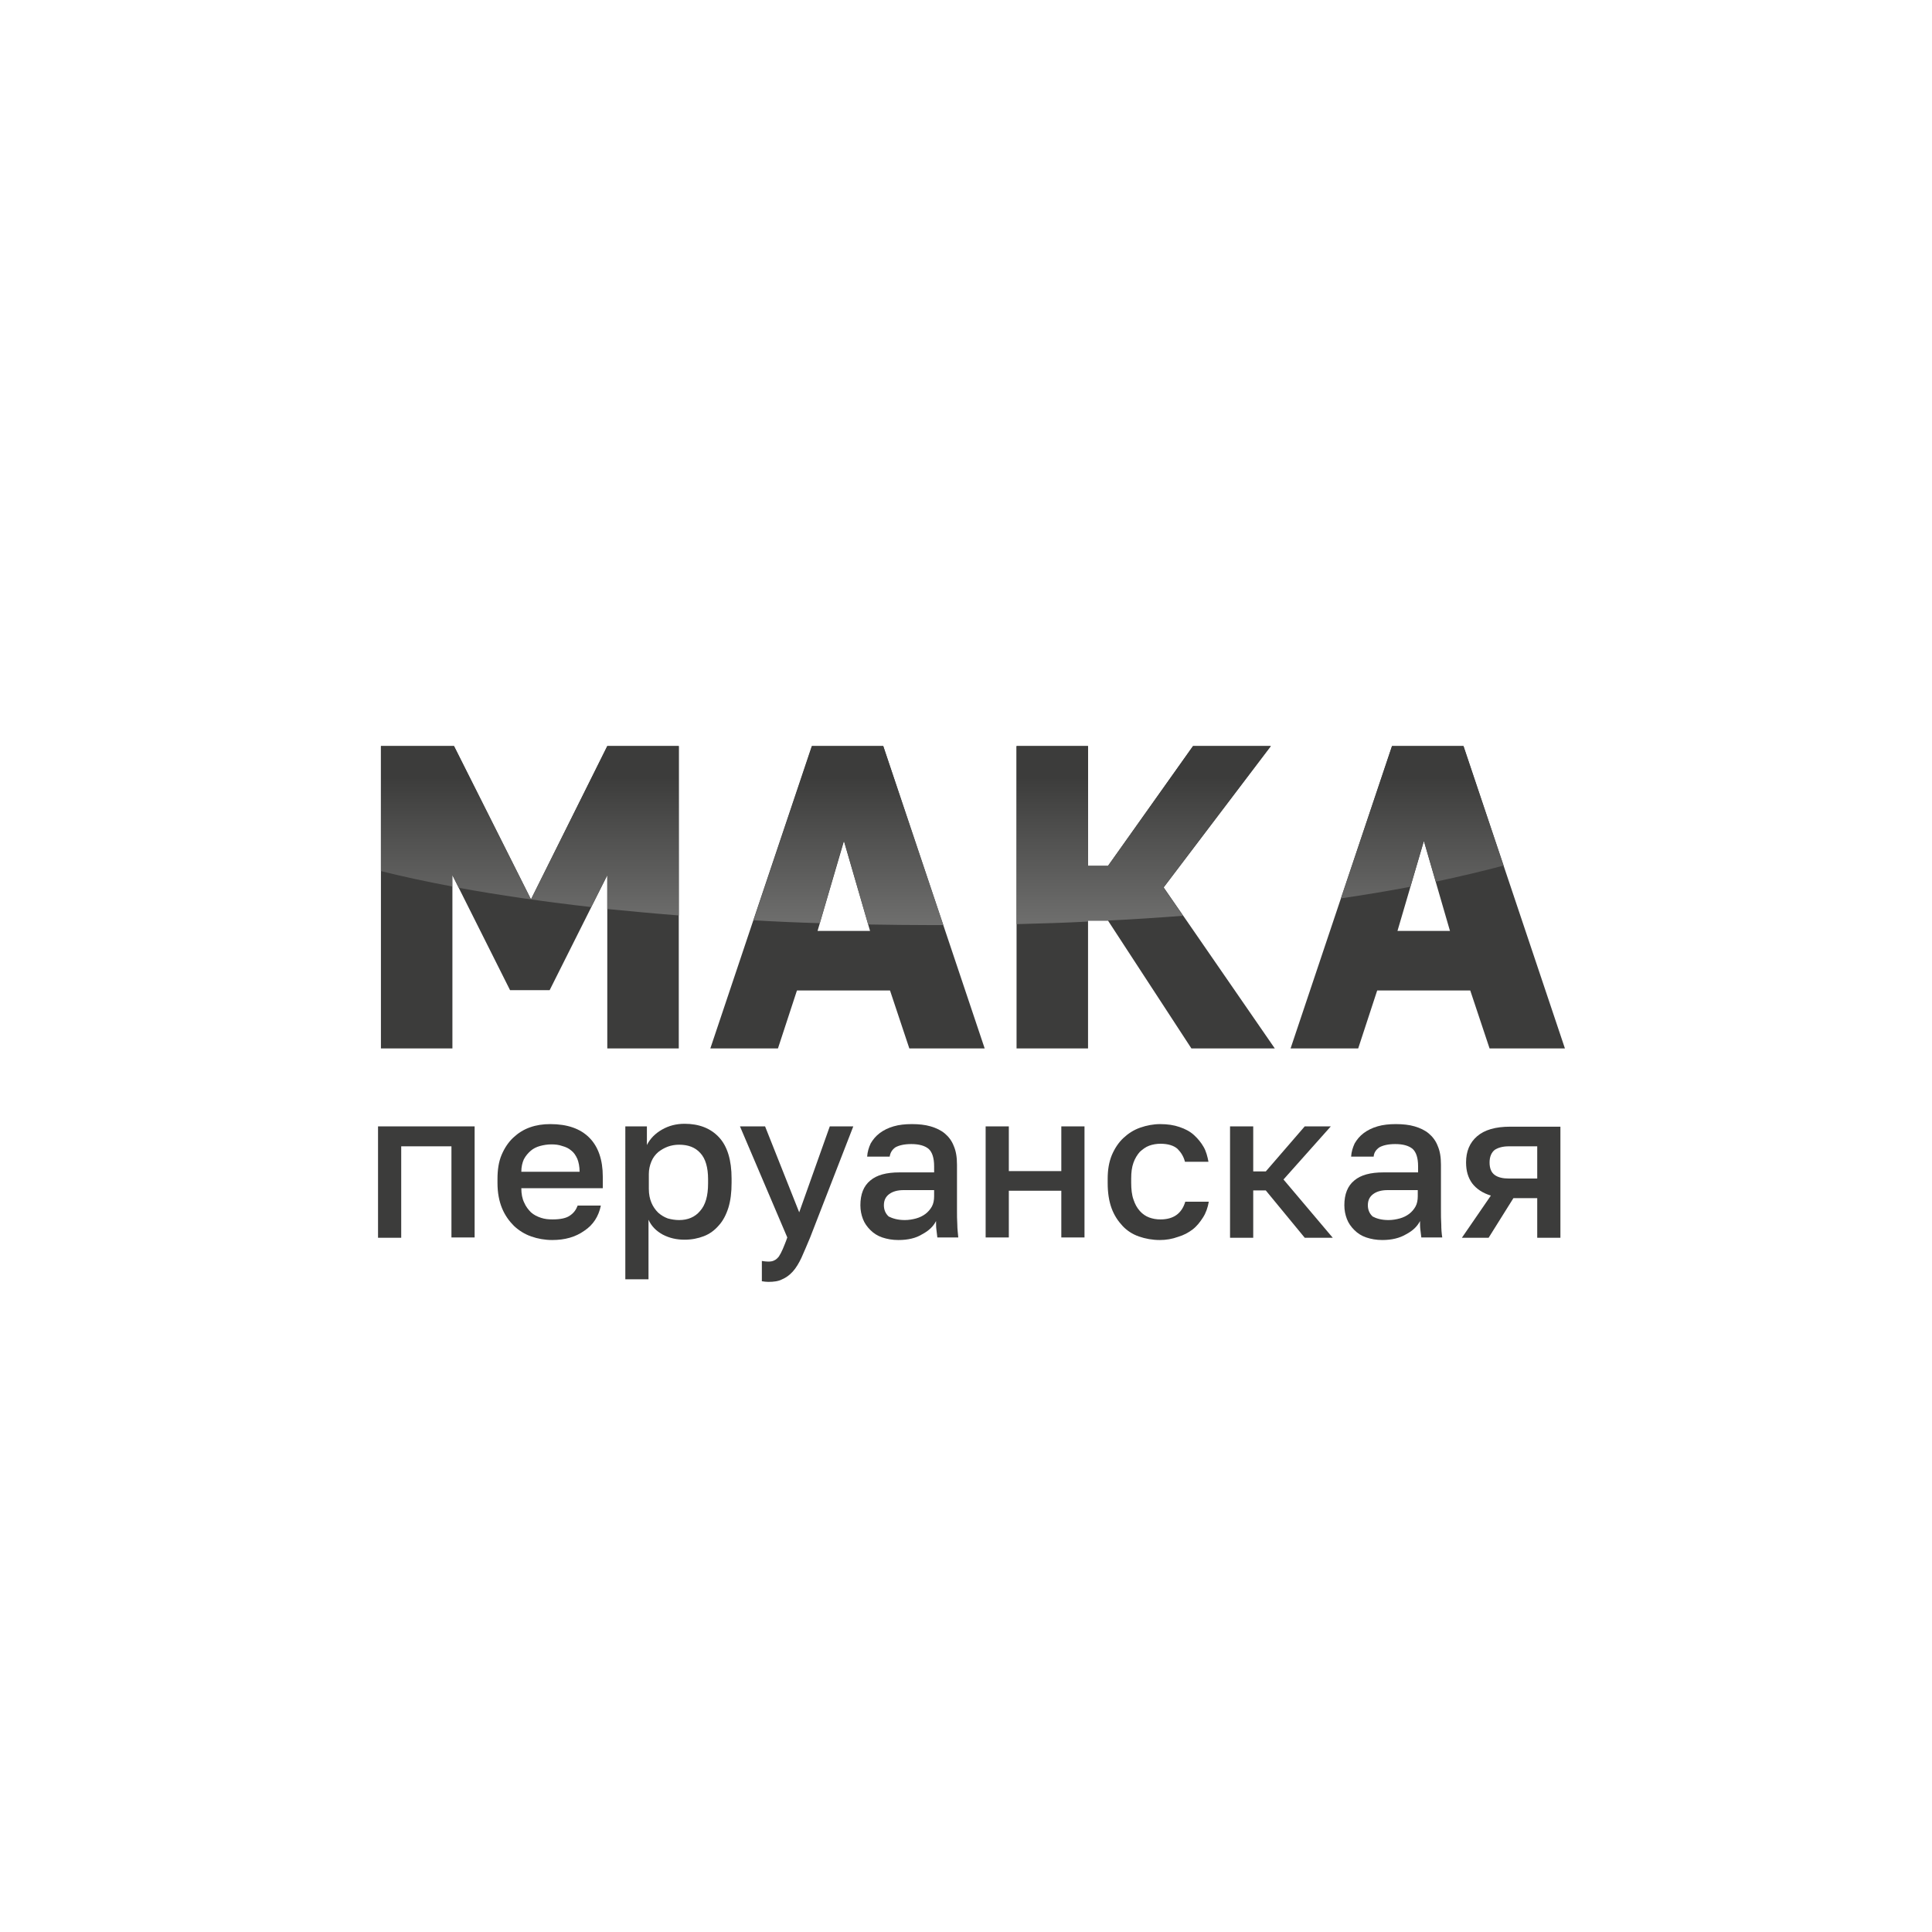 <?xml version="1.0" encoding="utf-8"?>
<!-- Generator: Adobe Illustrator 28.0.0, SVG Export Plug-In . SVG Version: 6.00 Build 0)  -->
<svg version="1.1" id="Слой_1" xmlns="http://www.w3.org/2000/svg" xmlns:xlink="http://www.w3.org/1999/xlink" x="0px" y="0px"
	 viewBox="0 0 600 600" style="enable-background:new 0 0 600 600;" xml:space="preserve">
<style type="text/css">
	.st0{clip-path:url(#SVGID_00000152248944226281397820000010261697672706787500_);}
	.st1{fill:#3C3C3B;}
	.st2{fill:url(#SVGID_00000002382086809683970010000013887026143103094916_);}
</style>
<g>
	<defs>
		<path id="SVGID_1_" d="M118.3,231.7H141l23.9,47.6l23.7-47.6h22.2v93.9h-22.2v-53.8l-17.9,35.7h-12.3l-17.9-35.7v53.8h-22.2V231.7
			z M276.4,307.6h-28.9l-5.9,18h-21l31.5-93.9h22.2l31.5,93.9h-23.4L276.4,307.6z M253.9,289.1h16.3l-8.1-27.9L253.9,289.1z
			 M315.7,231.7h22.2v37.2h6.2l26.4-37.2h24.2l-33.3,43.9l34.5,50H370l-25.9-39.7h-6.2v39.7h-22.2V231.7z M456.6,307.6h-28.9
			l-5.9,18h-21l31.5-93.9h22.2l31.5,93.9h-23.4L456.6,307.6z M434,289.1h16.3l-8.1-27.9L434,289.1z M117.4,349.8h30v34.5h-7.2V356
			h-15.6v28.4h-7.2V349.8z M171.5,385.1c-2.3,0-4.5-0.4-6.5-1.1c-2-0.7-3.8-1.8-5.4-3.3c-1.5-1.5-2.8-3.3-3.7-5.5
			c-0.9-2.2-1.4-4.8-1.4-7.8v-1.3c0-2.9,0.4-5.4,1.3-7.5c0.9-2.1,2.1-3.9,3.6-5.3s3.2-2.5,5.2-3.2c2-0.7,4-1,6.3-1
			c5.3,0,9.3,1.4,12.1,4.2c2.8,2.8,4.2,6.9,4.2,12.1v3.6h-25.3c0,1.8,0.3,3.3,0.9,4.5c0.5,1.2,1.3,2.2,2.1,3
			c0.9,0.8,1.9,1.3,3.1,1.7c1.2,0.4,2.3,0.5,3.6,0.5c2.5,0,4.3-0.4,5.4-1.2c1.2-0.8,1.9-1.8,2.4-3.1h7.2c-0.7,3.4-2.4,6-5.1,7.8
			C178.7,384.2,175.4,385.1,171.5,385.1z M171.2,355.4c-1.2,0-2.4,0.2-3.5,0.5c-1.1,0.3-2.1,0.8-2.9,1.5c-0.8,0.7-1.5,1.5-2.1,2.6
			c-0.5,1.1-0.8,2.4-0.8,3.9H180c0-1.6-0.3-3-0.7-4c-0.5-1.1-1.1-2-1.9-2.6c-0.8-0.7-1.7-1.1-2.8-1.4
			C173.5,355.5,172.4,355.4,171.2,355.4z M194.3,349.8h6.6v5.8c1-2,2.6-3.6,4.7-4.8c2.1-1.2,4.4-1.8,7-1.8c4.5,0,8.1,1.4,10.7,4.2
			c2.6,2.8,3.9,7.1,3.9,12.8v1.3c0,3-0.3,5.5-1,7.8c-0.7,2.2-1.7,4.1-3,5.5c-1.3,1.5-2.8,2.6-4.6,3.3s-3.8,1.1-6,1.1
			c-2.5,0-4.7-0.5-6.8-1.6c-2-1.1-3.5-2.6-4.4-4.6v18.5h-7.2V349.8z M210.9,378.9c2.7,0,4.9-0.9,6.5-2.8c1.7-1.9,2.5-4.7,2.5-8.6
			v-1.3c0-3.6-0.8-6.4-2.4-8.1c-1.6-1.8-3.8-2.6-6.6-2.6c-1.2,0-2.4,0.2-3.5,0.6s-2.1,1-3,1.7c-0.9,0.8-1.6,1.7-2.1,2.9
			c-0.5,1.2-0.8,2.5-0.8,3.9v4.6c0,1.7,0.3,3.1,0.8,4.3c0.5,1.2,1.2,2.2,2.1,3.1c0.9,0.8,1.9,1.4,3,1.8
			C208.5,378.7,209.7,378.9,210.9,378.9z M238.6,398.1c-0.7,0-1.3-0.1-2-0.2v-6.3c0.7,0.1,1.3,0.2,2,0.2c0.7,0,1.4-0.1,1.9-0.4
			c0.5-0.2,1-0.7,1.4-1.2c0.4-0.6,0.8-1.4,1.2-2.3c0.4-1,0.9-2.1,1.4-3.6l-14.7-34.5h7.8l10.6,26.7l9.5-26.7h7.3l-13.4,34.5
			c-1,2.4-1.9,4.5-2.7,6.3c-0.8,1.7-1.7,3.2-2.7,4.3c-1,1.1-2.1,1.9-3.3,2.4C241.8,397.9,240.3,398.1,238.6,398.1z M279,385.1
			c-1.9,0-3.5-0.3-5-0.8c-1.5-0.5-2.7-1.3-3.7-2.3c-1-1-1.8-2.1-2.3-3.4c-0.5-1.3-0.8-2.7-0.8-4.3c0-3.4,1-6,3.1-7.7
			c2-1.7,5-2.5,9-2.5h10.8v-1.9c0-2.6-0.6-4.4-1.7-5.4c-1.2-1-3-1.5-5.4-1.5c-2.2,0-3.8,0.4-4.9,1c-1,0.7-1.6,1.6-1.8,2.9h-7
			c0.1-1.5,0.5-2.8,1.1-4.1c0.7-1.2,1.6-2.3,2.8-3.2c1.2-0.9,2.6-1.6,4.3-2.1c1.7-0.5,3.6-0.7,5.7-0.7c2.1,0,4.1,0.2,5.8,0.7
			c1.7,0.5,3.2,1.2,4.4,2.2c1.2,1,2.2,2.3,2.8,3.9c0.7,1.6,1,3.5,1,5.8v13.8c0,1.8,0,3.4,0.1,4.8c0,1.4,0.2,2.7,0.3,4h-6.5
			c-0.1-1-0.2-1.8-0.3-2.5c-0.1-0.7-0.1-1.6-0.1-2.6c-0.8,1.6-2.2,3-4.3,4.1C284.5,384.5,282,385.1,279,385.1z M281,378.9
			c1.2,0,2.4-0.2,3.5-0.5c1.1-0.3,2.1-0.8,2.9-1.4c0.8-0.6,1.5-1.4,2-2.3c0.5-0.9,0.7-2,0.7-3.2v-1.9h-9.5c-1.8,0-3.3,0.4-4.4,1.2
			c-1.1,0.8-1.7,1.9-1.7,3.5c0,1.4,0.5,2.6,1.5,3.5C277.2,378.4,278.8,378.9,281,378.9z M306.1,349.8h7.2v13.9h16.3v-13.9h7.2v34.5
			h-7.2v-14.5h-16.3v14.5h-7.2V349.8z M360.2,385.1c-2.3,0-4.5-0.4-6.5-1.1c-2-0.7-3.7-1.8-5.1-3.3s-2.6-3.3-3.4-5.5
			c-0.8-2.2-1.2-4.8-1.2-7.8v-1.3c0-2.8,0.4-5.2,1.3-7.4c0.9-2.1,2.1-3.9,3.6-5.3s3.2-2.5,5.2-3.2c2-0.7,4.1-1.1,6.2-1.1
			c2.3,0,4.3,0.3,6,0.9c1.8,0.6,3.3,1.4,4.5,2.5c1.2,1.1,2.2,2.3,3,3.7s1.2,3,1.5,4.6h-7.3c-0.4-1.6-1.2-2.9-2.3-4
			c-1.1-1-2.9-1.6-5.3-1.6c-1.2,0-2.4,0.2-3.5,0.6s-2,1.1-2.9,1.9c-0.8,0.9-1.5,2-2,3.4c-0.5,1.4-0.7,3-0.7,4.9v1.3
			c0,2,0.2,3.8,0.7,5.2c0.5,1.5,1.1,2.6,2,3.6c0.8,0.9,1.8,1.6,2.9,2s2.2,0.6,3.5,0.6c4,0,6.6-1.8,7.7-5.5h7.3
			c-0.3,1.8-0.9,3.5-1.8,4.9s-1.9,2.7-3.2,3.7c-1.3,1-2.8,1.8-4.5,2.3C364,384.8,362.1,385.1,360.2,385.1z M382,349.8h7.2v14h3.9
			l12.1-14h8.1l-14.7,16.5l15.3,18.1h-8.7l-12.1-14.7h-3.9v14.7H382V349.8z M429.3,385.1c-1.9,0-3.5-0.3-5-0.8
			c-1.5-0.5-2.7-1.3-3.7-2.3c-1-1-1.8-2.1-2.3-3.4c-0.5-1.3-0.8-2.7-0.8-4.3c0-3.4,1-6,3.1-7.7c2-1.7,5-2.5,9-2.5h10.8v-1.9
			c0-2.6-0.6-4.4-1.7-5.4c-1.2-1-3-1.5-5.4-1.5c-2.2,0-3.8,0.4-4.9,1c-1,0.7-1.7,1.6-1.8,2.9h-7c0.1-1.5,0.5-2.8,1.1-4.1
			c0.7-1.2,1.6-2.3,2.8-3.2c1.2-0.9,2.6-1.6,4.3-2.1c1.7-0.5,3.6-0.7,5.7-0.7c2.1,0,4.1,0.2,5.8,0.7c1.7,0.5,3.2,1.2,4.4,2.2
			c1.2,1,2.2,2.3,2.8,3.9c0.7,1.6,1,3.5,1,5.8v13.8c0,1.8,0,3.4,0.1,4.8c0,1.4,0.1,2.7,0.3,4h-6.5c-0.1-1-0.2-1.8-0.3-2.5
			c-0.1-0.7-0.1-1.6-0.1-2.6c-0.8,1.6-2.2,3-4.3,4.1C434.7,384.5,432.2,385.1,429.3,385.1z M431.2,378.9c1.2,0,2.4-0.2,3.5-0.5
			c1.1-0.3,2.1-0.8,2.9-1.4c0.8-0.6,1.5-1.4,2-2.3c0.5-0.9,0.7-2,0.7-3.2v-1.9h-9.4c-1.8,0-3.3,0.4-4.4,1.2
			c-1.1,0.8-1.7,1.9-1.7,3.5c0,1.4,0.5,2.6,1.5,3.5C427.4,378.4,429,378.9,431.2,378.9z M463,371.3c-2.6-0.8-4.5-2.1-5.8-3.8
			c-1.3-1.8-1.9-3.9-1.9-6.5c0-3.4,1.1-6.1,3.4-8.1c2.3-2,5.7-3,10.3-3h15.6v34.5h-7.2v-12.3H470l-7.7,12.3H454L463,371.3z
			 M462.6,361c0,1.8,0.5,3.1,1.6,3.9c1.1,0.8,2.6,1.1,4.4,1.1h8.8v-10h-8.8c-1.9,0-3.3,0.4-4.4,1.1
			C463.2,357.9,462.6,359.2,462.6,361z"/>
	</defs>
	<clipPath id="SVGID_00000134972693484623249030000010727417215661248187_">
		<use xlink:href="#SVGID_1_"  style="overflow:visible;"/>
	</clipPath>
	<g style="clip-path:url(#SVGID_00000134972693484623249030000010727417215661248187_);">
		<g>
			<g>
				<path class="st1" d="M118.3,231.7H141l23.9,47.6l23.7-47.6h22.2v93.9h-22.2v-53.8l-17.9,35.7h-12.3l-17.9-35.7v53.8h-22.2V231.7
					z"/>
				<path class="st1" d="M276.4,307.6h-28.9l-5.9,18h-21l31.5-93.9h22.2l31.5,93.9h-23.4L276.4,307.6z M253.9,289.1h16.3l-8.1-27.9
					L253.9,289.1z"/>
				<path class="st1" d="M315.7,231.7h22.2v37.2h6.2l26.4-37.2h24.2l-33.3,43.9l34.5,50H370l-25.9-39.7h-6.2v39.7h-22.2V231.7z"/>
				<path class="st1" d="M456.6,307.6h-28.9l-5.9,18h-21l31.5-93.9h22.2l31.5,93.9h-23.4L456.6,307.6z M434,289.1h16.3l-8.1-27.9
					L434,289.1z"/>
			</g>
			
				<linearGradient id="SVGID_00000147925491748946527830000011476286156137989516_" gradientUnits="userSpaceOnUse" x1="292.637" y1="287.278" x2="292.637" y2="231.676">
				<stop  offset="0" style="stop-color:#6F6F6E"/>
				<stop  offset="0.825" style="stop-color:#3C3C3B"/>
			</linearGradient>
			<path style="fill:url(#SVGID_00000147925491748946527830000011476286156137989516_);" d="M188.6,231.7h22.2v52.6
				c-7.6-0.6-15-1.3-22.2-2v-10.5l-5,9.9c-14.8-1.7-28.7-3.7-41.2-6l-2-3.9v3.5c-8-1.5-15.4-3.1-22.2-4.8v-38.8H141l23.9,47.6
				L188.6,231.7z M293,287.3l-18.6-55.6h-22.2L234,285.8c6.7,0.4,13.6,0.7,20.6,0.9l7.4-25.5l7.6,25.9c6.6,0.1,13.2,0.2,20,0.2
				C290.7,287.3,291.9,287.3,293,287.3z M370.5,231.7l-26.4,37.2h-6.2v-37.2h-22.2V287c7.5-0.2,14.9-0.4,22.2-0.8v-0.3h6
				c8-0.4,15.8-0.9,23.5-1.5l-6.1-8.8l33.3-43.9H370.5z M454.5,231.7h-22.2L416.4,279c7.5-1.1,14.7-2.3,21.6-3.6l4.2-14.3l3.7,12.7
				c7.6-1.6,14.7-3.3,21.1-5L454.5,231.7z"/>
		</g>
		<g>
			<path class="st1" d="M117.4,349.8h30v34.5h-7.2V356h-15.6v28.4h-7.2V349.8z"/>
			<path class="st1" d="M171.5,385.1c-2.3,0-4.5-0.4-6.5-1.1c-2-0.7-3.8-1.8-5.4-3.3c-1.5-1.5-2.8-3.3-3.7-5.5
				c-0.9-2.2-1.4-4.8-1.4-7.8v-1.3c0-2.9,0.4-5.4,1.3-7.5c0.9-2.1,2.1-3.9,3.6-5.3s3.2-2.5,5.2-3.2c2-0.7,4-1,6.3-1
				c5.3,0,9.3,1.4,12.1,4.2c2.8,2.8,4.2,6.9,4.2,12.1v3.6h-25.3c0,1.8,0.3,3.3,0.9,4.5c0.5,1.2,1.3,2.2,2.1,3
				c0.9,0.8,1.9,1.3,3.1,1.7c1.2,0.4,2.3,0.5,3.6,0.5c2.5,0,4.3-0.4,5.4-1.2c1.2-0.8,1.9-1.8,2.4-3.1h7.2c-0.7,3.4-2.4,6-5.1,7.8
				C178.7,384.2,175.4,385.1,171.5,385.1z M171.2,355.4c-1.2,0-2.4,0.2-3.5,0.5c-1.1,0.3-2.1,0.8-2.9,1.5c-0.8,0.7-1.5,1.5-2.1,2.6
				c-0.5,1.1-0.8,2.4-0.8,3.9H180c0-1.6-0.3-3-0.7-4c-0.5-1.1-1.1-2-1.9-2.6c-0.8-0.7-1.7-1.1-2.8-1.4
				C173.5,355.5,172.4,355.4,171.2,355.4z"/>
			<path class="st1" d="M194.3,349.8h6.6v5.8c1-2,2.6-3.6,4.7-4.8c2.1-1.2,4.4-1.8,7-1.8c4.5,0,8.1,1.4,10.7,4.2
				c2.6,2.8,3.9,7.1,3.9,12.8v1.3c0,3-0.3,5.5-1,7.8c-0.7,2.2-1.7,4.1-3,5.5c-1.3,1.5-2.8,2.6-4.6,3.3s-3.8,1.1-6,1.1
				c-2.5,0-4.7-0.5-6.8-1.6c-2-1.1-3.5-2.6-4.4-4.6v18.5h-7.2V349.8z M210.9,378.9c2.7,0,4.9-0.9,6.5-2.8c1.7-1.9,2.5-4.7,2.5-8.6
				v-1.3c0-3.6-0.8-6.4-2.4-8.1c-1.6-1.8-3.8-2.6-6.6-2.6c-1.2,0-2.4,0.2-3.5,0.6s-2.1,1-3,1.7c-0.9,0.8-1.6,1.7-2.1,2.9
				c-0.5,1.2-0.8,2.5-0.8,3.9v4.6c0,1.7,0.3,3.1,0.8,4.3c0.5,1.2,1.2,2.2,2.1,3.1c0.9,0.8,1.9,1.4,3,1.8
				C208.5,378.7,209.7,378.9,210.9,378.9z"/>
			<path class="st1" d="M238.6,398.1c-0.7,0-1.3-0.1-2-0.2v-6.3c0.7,0.1,1.3,0.2,2,0.2c0.7,0,1.4-0.1,1.9-0.4c0.5-0.2,1-0.7,1.4-1.2
				c0.4-0.6,0.8-1.4,1.2-2.3c0.4-1,0.9-2.1,1.4-3.6l-14.7-34.5h7.8l10.6,26.7l9.5-26.7h7.3l-13.4,34.5c-1,2.4-1.9,4.5-2.7,6.3
				c-0.8,1.7-1.7,3.2-2.7,4.3c-1,1.1-2.1,1.9-3.3,2.4C241.8,397.9,240.3,398.1,238.6,398.1z"/>
			<path class="st1" d="M279,385.1c-1.9,0-3.5-0.3-5-0.8c-1.5-0.5-2.7-1.3-3.7-2.3c-1-1-1.8-2.1-2.3-3.4c-0.5-1.3-0.8-2.7-0.8-4.3
				c0-3.4,1-6,3.1-7.7c2-1.7,5-2.5,9-2.5h10.8v-1.9c0-2.6-0.6-4.4-1.7-5.4c-1.2-1-3-1.5-5.4-1.5c-2.2,0-3.8,0.4-4.9,1
				c-1,0.7-1.6,1.6-1.8,2.9h-7c0.1-1.5,0.5-2.8,1.1-4.1c0.7-1.2,1.6-2.3,2.8-3.2c1.2-0.9,2.6-1.6,4.3-2.1c1.7-0.5,3.6-0.7,5.7-0.7
				c2.1,0,4.1,0.2,5.8,0.7c1.7,0.5,3.2,1.2,4.4,2.2c1.2,1,2.2,2.3,2.8,3.9c0.7,1.6,1,3.5,1,5.8v13.8c0,1.8,0,3.4,0.1,4.8
				c0,1.4,0.2,2.7,0.3,4h-6.5c-0.1-1-0.2-1.8-0.3-2.5c-0.1-0.7-0.1-1.6-0.1-2.6c-0.8,1.6-2.2,3-4.3,4.1
				C284.5,384.5,282,385.1,279,385.1z M281,378.9c1.2,0,2.4-0.2,3.5-0.5c1.1-0.3,2.1-0.8,2.9-1.4c0.8-0.6,1.5-1.4,2-2.3
				c0.5-0.9,0.7-2,0.7-3.2v-1.9h-9.5c-1.8,0-3.3,0.4-4.4,1.2c-1.1,0.8-1.7,1.9-1.7,3.5c0,1.4,0.5,2.6,1.5,3.5
				C277.2,378.4,278.8,378.9,281,378.9z"/>
			<path class="st1" d="M306.1,349.8h7.2v13.9h16.3v-13.9h7.2v34.5h-7.2v-14.5h-16.3v14.5h-7.2V349.8z"/>
			<path class="st1" d="M360.2,385.1c-2.3,0-4.5-0.4-6.5-1.1c-2-0.7-3.7-1.8-5.1-3.3s-2.6-3.3-3.4-5.5c-0.8-2.2-1.2-4.8-1.2-7.8
				v-1.3c0-2.8,0.4-5.2,1.3-7.4c0.9-2.1,2.1-3.9,3.6-5.3s3.2-2.5,5.2-3.2c2-0.7,4.1-1.1,6.2-1.1c2.3,0,4.3,0.3,6,0.9
				c1.8,0.6,3.3,1.4,4.5,2.5c1.2,1.1,2.2,2.3,3,3.7s1.2,3,1.5,4.6h-7.3c-0.4-1.6-1.2-2.9-2.3-4c-1.1-1-2.9-1.6-5.3-1.6
				c-1.2,0-2.4,0.2-3.5,0.6s-2,1.1-2.9,1.9c-0.8,0.9-1.5,2-2,3.4c-0.5,1.4-0.7,3-0.7,4.9v1.3c0,2,0.2,3.8,0.7,5.2
				c0.5,1.5,1.1,2.6,2,3.6c0.8,0.9,1.8,1.6,2.9,2s2.2,0.6,3.5,0.6c4,0,6.6-1.8,7.7-5.5h7.3c-0.3,1.8-0.9,3.5-1.8,4.9
				s-1.9,2.7-3.2,3.7c-1.3,1-2.8,1.8-4.5,2.3C364,384.8,362.1,385.1,360.2,385.1z"/>
			<path class="st1" d="M382,349.8h7.2v14h3.9l12.1-14h8.1l-14.7,16.5l15.3,18.1h-8.7l-12.1-14.7h-3.9v14.7H382V349.8z"/>
			<path class="st1" d="M429.3,385.1c-1.9,0-3.5-0.3-5-0.8c-1.5-0.5-2.7-1.3-3.7-2.3c-1-1-1.8-2.1-2.3-3.4c-0.5-1.3-0.8-2.7-0.8-4.3
				c0-3.4,1-6,3.1-7.7c2-1.7,5-2.5,9-2.5h10.8v-1.9c0-2.6-0.6-4.4-1.7-5.4c-1.2-1-3-1.5-5.4-1.5c-2.2,0-3.8,0.4-4.9,1
				c-1,0.7-1.7,1.6-1.8,2.9h-7c0.1-1.5,0.5-2.8,1.1-4.1c0.7-1.2,1.6-2.3,2.8-3.2c1.2-0.9,2.6-1.6,4.3-2.1c1.7-0.5,3.6-0.7,5.7-0.7
				c2.1,0,4.1,0.2,5.8,0.7c1.7,0.5,3.2,1.2,4.4,2.2c1.2,1,2.2,2.3,2.8,3.9c0.7,1.6,1,3.5,1,5.8v13.8c0,1.8,0,3.4,0.1,4.8
				c0,1.4,0.1,2.7,0.3,4h-6.5c-0.1-1-0.2-1.8-0.3-2.5c-0.1-0.7-0.1-1.6-0.1-2.6c-0.8,1.6-2.2,3-4.3,4.1
				C434.7,384.5,432.2,385.1,429.3,385.1z M431.2,378.9c1.2,0,2.4-0.2,3.5-0.5c1.1-0.3,2.1-0.8,2.9-1.4c0.8-0.6,1.5-1.4,2-2.3
				c0.5-0.9,0.7-2,0.7-3.2v-1.9h-9.4c-1.8,0-3.3,0.4-4.4,1.2c-1.1,0.8-1.7,1.9-1.7,3.5c0,1.4,0.5,2.6,1.5,3.5
				C427.4,378.4,429,378.9,431.2,378.9z"/>
			<path class="st1" d="M463,371.3c-2.6-0.8-4.5-2.1-5.8-3.8c-1.3-1.8-1.9-3.9-1.9-6.5c0-3.4,1.1-6.1,3.4-8.1c2.3-2,5.7-3,10.3-3
				h15.6v34.5h-7.2v-12.3H470l-7.7,12.3H454L463,371.3z M462.6,361c0,1.8,0.5,3.1,1.6,3.9c1.1,0.8,2.6,1.1,4.4,1.1h8.8v-10h-8.8
				c-1.9,0-3.3,0.4-4.4,1.1C463.2,357.9,462.6,359.2,462.6,361z"/>
		</g>
	</g>
</g>
</svg>
